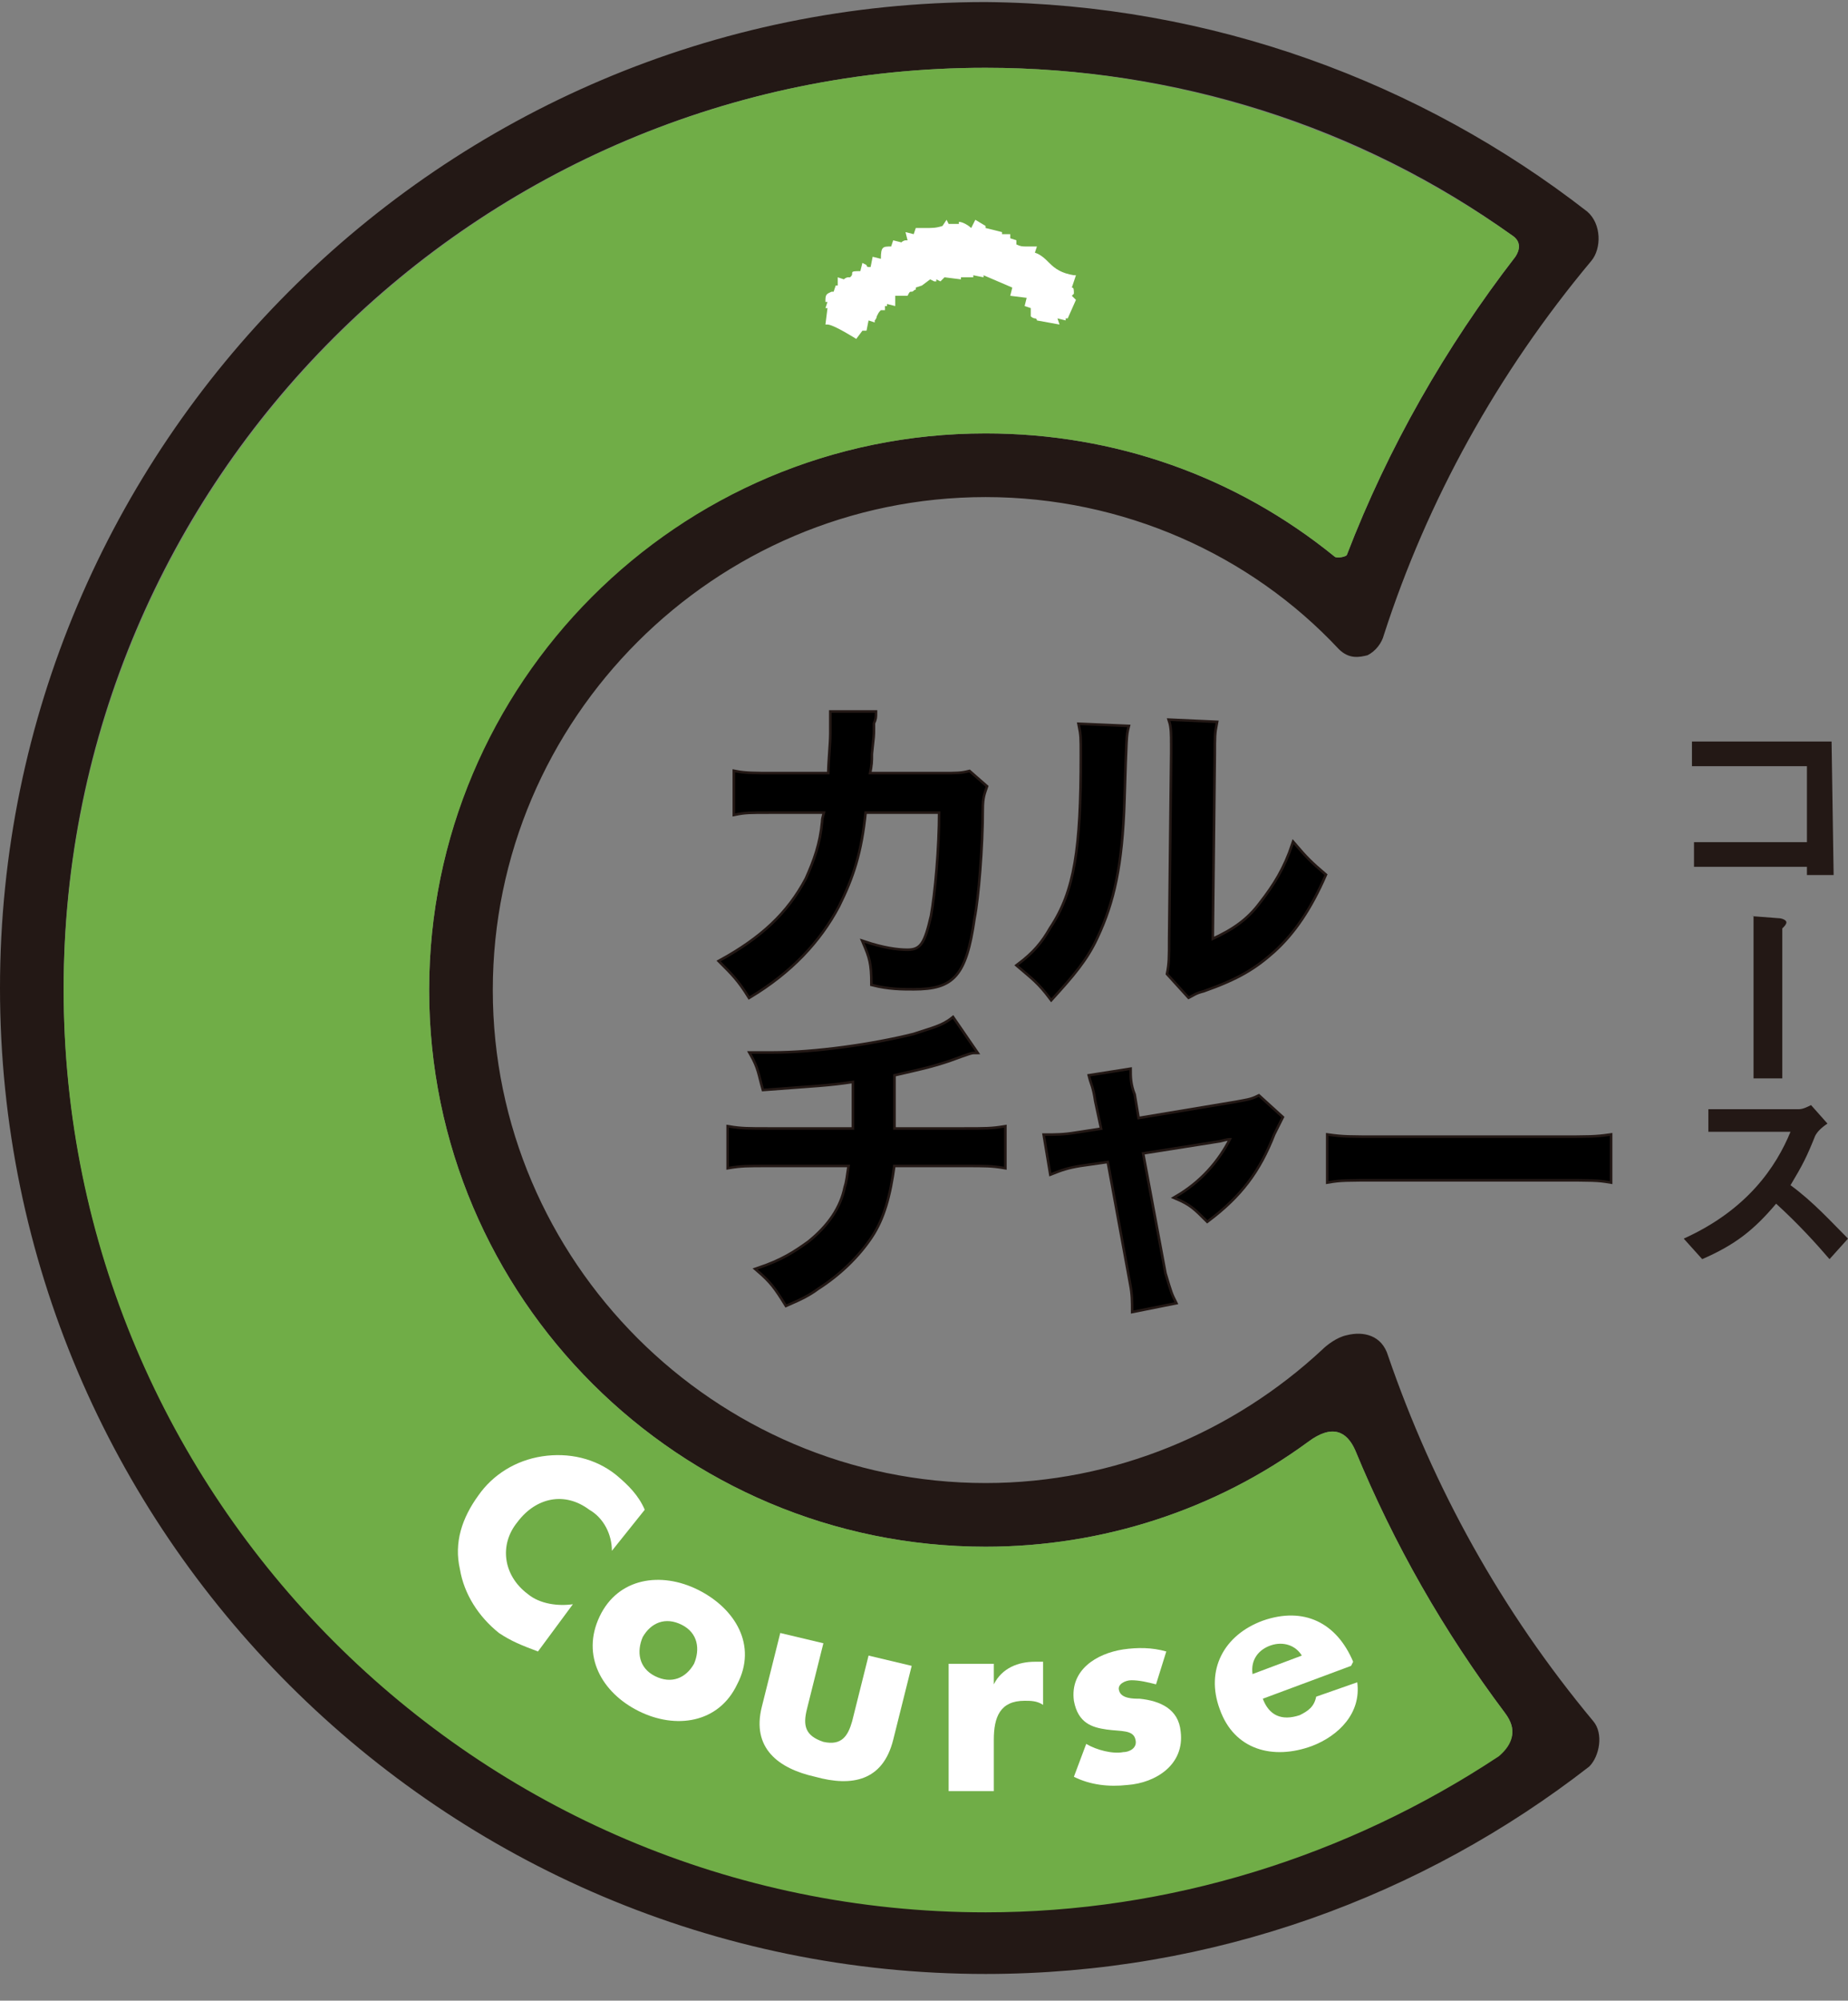 <?xml version="1.0" encoding="utf-8"?>
<!-- Generator: Adobe Illustrator 24.1.2, SVG Export Plug-In . SVG Version: 6.00 Build 0)  -->
<svg version="1.1" id="レイヤー_1" xmlns="http://www.w3.org/2000/svg" xmlns:xlink="http://www.w3.org/1999/xlink" x="0px"
	 y="0px" viewBox="0 0 90 97.4" style="enable-background:new 0 0 90 97.4;" xml:space="preserve">
<rect x="0" y="0" width="90" height="97.4" fill="#808080" stroke="none"/>
<style type="text/css">
	.st0{fill:#231815;}
	.st1{fill:#70AD47;}
	.st2{fill:#FFFFFF;}
	.st3{fill-rule:evenodd;clip-rule:evenodd;fill:#FFFFFF;}
	.st4{fill:none;stroke:#231815;stroke-width:0.25;}
</style>
<g>
	<path class="st0" d="M77.4,86C69.3,92.3,59.1,96.1,48,96.1c-26.4,0-48-21.5-48-48c0-26.4,21.5-48,48-48C59,0.2,69.2,4,77.3,10.3
		c0.7,0.6,0.7,1.8,0.2,2.4c-4.6,5.5-8,11.7-10.1,18.2c-0.1,0.4-0.4,0.8-0.8,1c-0.4,0.1-0.9,0.2-1.4-0.3C60.9,27,54.7,24.2,48,24.2
		c-13.2,0-24,10.8-24,24s10.8,24,24,24c6.3,0,12.1-2.5,16.4-6.5c0.2-0.2,0.7-0.6,1.2-0.7c0.8-0.2,1.7,0,2,1
		c2.2,6.4,5.5,12.4,10,17.8C78.1,84.4,77.9,85.5,77.4,86z M73.3,83.4c-3-4-5.4-8.2-7.3-12.8c-0.4-0.9-1.1-1.3-2.3-0.4
		c-4.5,3.3-10,5.1-15.7,5.1c-14.9,0-27.1-12.1-27.1-27.1S33,21.1,48,21.1c6.3,0,12.2,2.1,17,6c0.1,0.1,0.6,0,0.6-0.1
		c2-5.2,4.8-10.1,8.2-14.5c0.2-0.3,0.3-0.7-0.1-1C66.2,6.1,57.2,3.3,48,3.3C23.2,3.3,3.1,23.4,3.1,48.1C3.1,72.9,23.2,93,48,93
		c8.9,0,17.6-2.7,25-7.6C73.7,84.8,73.9,84.2,73.3,83.4z"/>
	<path class="st1" d="M73.3,83.4c-3-4-5.4-8.2-7.3-12.8c-0.4-0.9-1.1-1.3-2.3-0.4c-4.5,3.3-10,5.1-15.7,5.1
		c-14.9,0-27.1-12.1-27.1-27.1C20.9,33.3,33,21.1,48,21.1c6.3,0,12.2,2.1,17,6c0.1,0.1,0.6,0,0.6-0.1c2-5.2,4.8-10.1,8.2-14.5
		c0.2-0.3,0.3-0.7-0.1-1C66.2,6.2,57.2,3.3,48,3.3C23.2,3.3,3.1,23.5,3.1,48.2S23.2,93.1,48,93.1c8.9,0,17.6-2.7,25-7.6
		C73.7,84.9,73.9,84.2,73.3,83.4z"/>
	<path class="st0" d="M89.3,42.6H88v-0.4h-5.5V41H88v-3.7h-5.6v-1.2h6.8L89.3,42.6L89.3,42.6z"/>
	<path class="st0" d="M85.3,44.6l1.3,0.1c0.2,0,0.4,0.1,0.4,0.2c0,0.1-0.1,0.2-0.2,0.3v7.3h-1.4v-7.9H85.3z"/>
	<path class="st0" d="M87.6,54c0.2,0,0.4-0.1,0.6-0.2l0.8,0.9c-0.3,0.2-0.5,0.4-0.6,0.6c-0.4,1-0.6,1.4-1.2,2.4
		c1.1,0.8,2,1.8,2.8,2.6l-0.9,1c-0.6-0.7-1.5-1.7-2.6-2.7c-1.1,1.3-2,2-3.6,2.7l-0.9-1c3.1-1.4,4.5-3.5,5.2-5.2h-4V54H87.6z"/>
	<path class="st2" d="M29.8,75.5c0-0.8-0.4-1.6-1.1-2c-1.2-0.9-2.6-0.6-3.5,0.6c-0.9,1.1-0.7,2.6,0.5,3.5c0.6,0.5,1.5,0.6,2.2,0.5
		l-1.7,2.3c-0.8-0.3-1.3-0.5-1.9-0.9c-1-0.8-1.7-1.9-1.9-3.1c-0.3-1.3,0.1-2.5,0.9-3.6c0.7-1,1.8-1.7,3.1-1.9
		c1.3-0.2,2.6,0.1,3.6,0.9c0.6,0.5,1.1,1,1.4,1.7L29.8,75.5z"/>
	<path class="st2" d="M35.9,82c-0.9,1.9-3,2.2-4.8,1.3c-1.8-0.9-2.8-2.7-1.9-4.6s3-2.2,4.8-1.3C35.8,78.3,36.9,80.1,35.9,82z
		 M31.3,79.7c-0.3,0.7-0.2,1.5,0.6,1.9s1.5,0.1,1.9-0.6c0.3-0.7,0.2-1.5-0.6-1.9S31.7,79,31.3,79.7z"/>
	<path class="st2" d="M40.1,80l-0.8,3.2c-0.2,0.8-0.1,1.3,0.8,1.6c0.9,0.2,1.2-0.3,1.4-1l0.8-3.2l2.1,0.5l-0.9,3.6
		c-0.5,2-2,2.3-3.8,1.8c-1.8-0.4-3.1-1.4-2.6-3.4l0.9-3.6L40.1,80z"/>
	<path class="st2" d="M48.4,82L48.4,82c0.4-0.8,1.2-1.1,2-1.1h0.4V83c-0.3-0.2-0.6-0.2-0.9-0.2c-1.2,0-1.5,0.8-1.5,1.9v2.5h-2.2V81
		h2.2V82z"/>
	<path class="st2" d="M56.3,82c-0.4-0.1-0.8-0.2-1.2-0.2c-0.3,0-0.7,0.2-0.6,0.5c0.1,0.4,0.7,0.4,1,0.4c1,0.1,1.9,0.5,2,1.6
		c0.2,1.6-1.2,2.5-2.6,2.6c-0.9,0.1-1.8,0-2.6-0.4l0.6-1.6c0.5,0.3,1.3,0.5,1.8,0.4c0.3,0,0.7-0.2,0.6-0.6c-0.1-0.5-0.7-0.4-1.4-0.5
		s-1.4-0.3-1.6-1.4c-0.2-1.5,1.1-2.3,2.4-2.5c0.7-0.1,1.4-0.1,2.1,0.1L56.3,82z"/>
	<path class="st2" d="M65.8,81.1l-4.3,1.6c0.3,0.8,0.9,1.1,1.8,0.8c0.4-0.2,0.7-0.4,0.8-0.9l2-0.7c0.2,1.5-0.9,2.6-2.2,3.1
		c-1.9,0.7-3.8,0.2-4.5-1.8c-0.7-1.9,0.2-3.6,2.1-4.3c2-0.7,3.6,0.1,4.4,2L65.8,81.1z M63.4,80.6c-0.3-0.5-0.9-0.7-1.5-0.5
		s-1,0.7-0.9,1.4L63.4,80.6z"/>
	<path class="st3" d="M41.7,16.5c0,0-1.1-0.7-1.4-0.7h-0.1l0.1-0.8h-0.1l0.1-0.3h-0.1v-0.1c0-0.3,0.1-0.3,0.3-0.4h0.1l0.1-0.3h0.1
		v-0.4l0.3,0.1c0.1-0.1,0.2-0.1,0.2-0.1h0.1c0.1-0.1,0.1-0.1,0.1-0.2c0-0.1,0.1-0.1,0.4-0.1l0.1-0.4l0.2,0.1l0,0c0,0,0,0.1,0.1,0.1
		c0,0,0,0,0.1,0l0.1-0.5l0.4,0.1c0-0.6,0.1-0.6,0.5-0.6l0.1-0.3l0.4,0.1c0.1-0.1,0.2-0.1,0.2-0.1s0,0,0.1,0l-0.1-0.4l0.4,0.1
		l0.1-0.3h0.1c0.1,0,0.3,0,0.4,0c0.3,0,0.5,0,0.8-0.1l0.2-0.3l0.1,0.2h0.5v-0.1l0,0l0,0c0.2,0,0.5,0.2,0.6,0.3l0.2-0.4L48,11v0.1
		l0.8,0.2v0.1h0.4v0.2l0.3,0.1v0.2C49.7,12,49.8,12,50,12c0.1,0,0.2,0,0.4,0h0.1l-0.1,0.3c0.3,0.1,0.5,0.3,0.7,0.5
		c0.3,0.3,0.6,0.5,1.2,0.6h0.1L52.2,14c0.1,0,0.1,0.1,0.1,0.3l0,0l-0.1,0.1l0.2,0.2L52,15.5h-0.1v0.1l-0.4-0.1l0.1,0.3l-1.1-0.2l0,0
		c0,0,0-0.1-0.1-0.1c0,0-0.1,0-0.2-0.1l0,0V15l-0.3-0.1l0.1-0.4l-0.8-0.1l0.1-0.4l-1.4-0.6v0.1l-0.5-0.1v0.1h-0.6v0.1L46,13.5
		l-0.2,0.2l-0.2-0.1v0.1h-0.1l-0.2-0.1l-0.4,0.3L44.6,14v0.1l0,0c-0.1,0-0.1,0.1-0.2,0.1c-0.1,0-0.1,0-0.2,0.2l0,0h-0.6l0,0
		c0,0,0,0,0,0.1c0,0,0,0,0,0.1c0,0,0,0.1,0,0.2v0.1l-0.4-0.1v0.1l0,0h-0.1l0,0v0.2h-0.2c-0.1,0.1-0.1,0.1-0.2,0.3c0,0,0,0.1-0.1,0.2
		v0.1l-0.3-0.1l-0.1,0.5l-0.2,0L41.7,16.5L41.7,16.5z"/>
	<g>
		<g>
			<path class="st4" d="M48,38.3c-0.1,0.3-0.2,0.5-0.2,1.1c0,1.8-0.2,4.3-0.4,5.3c-0.4,2.8-1,3.4-2.9,3.4c-0.6,0-1.2,0-2-0.2
				c0-1-0.1-1.3-0.4-2c0.9,0.3,1.6,0.4,2.1,0.4c0.7,0,0.9-0.4,1.2-1.7c0.2-1.1,0.4-3.3,0.4-5.1l-3.7,0c-0.2,2-0.6,3.2-1.3,4.6
				c-0.9,1.7-2.3,3.2-4.3,4.4c-0.5-0.8-0.8-1.1-1.4-1.7c2-1.1,3.3-2.3,4.2-4c0.4-0.9,0.7-1.7,0.8-2.8c0-0.2,0.1-0.4,0.1-0.5l-2.7,0
				c-1,0-1.2,0-1.7,0.1l0-2c0.5,0.1,1,0.1,1.8,0.1l2.8,0c0-0.6,0.1-1.5,0.1-2v-0.4c0-0.2,0-0.3,0-0.6l2.1,0c0,0.2,0,0.3-0.1,0.5
				c0,0.1,0,0.2,0,0.3c0,0.3,0,0.3-0.1,1.2c0,0.4,0,0.5-0.1,1l3.6,0c0.7,0,0.9,0,1.3-0.1L48,38.3z"/>
			<path class="st4" d="M54.9,35.4c-0.1,0.4-0.1,0.4-0.2,3.6c-0.1,3.1-0.5,4.9-1.3,6.6c-0.5,1.1-1.2,1.9-2.2,3
				c-0.6-0.8-0.9-1-1.6-1.6c0.8-0.6,1.2-1.1,1.6-1.8c1.2-1.8,1.5-3.9,1.5-8.4c0-0.9,0-1-0.1-1.5L54.9,35.4z M59.2,35.2
				c-0.1,0.5-0.1,0.7-0.1,1.5L59,45.8c1.1-0.5,1.8-1,2.4-1.8c0.7-0.9,1.2-1.7,1.6-2.9c0.6,0.7,0.8,0.9,1.5,1.5
				c-0.7,1.6-1.5,2.8-2.5,3.7c-0.9,0.8-1.7,1.3-3.4,1.9c-0.4,0.1-0.5,0.2-0.7,0.3l-1-1.1c0.1-0.5,0.1-0.8,0.1-1.7l0.1-9v-0.5
				c0-0.4,0-0.8-0.1-1.1L59.2,35.2z"/>
			<path class="st4" d="M47.5,51.2c-0.2,0-0.2,0-1.3,0.4c-0.9,0.3-1.4,0.4-2.7,0.7c0,2.2,0,2.2,0,2.7h3.4c1.1,0,1.4,0,2-0.1v1.9
				c-0.6-0.1-0.9-0.1-1.9-0.1h-3.5c-0.2,1.5-0.5,2.6-1.1,3.5c-0.6,0.9-1.5,1.8-2.6,2.5c-0.4,0.3-0.8,0.5-1.5,0.8
				c-0.5-0.8-0.7-1.1-1.4-1.7c1.2-0.4,1.8-0.8,2.5-1.3c1-0.8,1.6-1.7,1.8-2.7c0.1-0.3,0.1-0.5,0.2-1.1h-4c-1,0-1.3,0-1.9,0.1v-1.9
				c0.6,0.1,0.9,0.1,2,0.1h4.1c0-0.7,0-1.3,0-2.4c-1.3,0.2-1.8,0.2-4.4,0.4c-0.2-0.7-0.2-1-0.6-1.7c0.5,0,0.8,0,1,0
				c2.1,0,4.9-0.4,6.9-0.9c0.9-0.3,1.4-0.4,1.9-0.8L47.5,51.2z"/>
			<path class="st4" d="M53.4,53.6c-0.1-0.7-0.2-0.8-0.3-1.2l1.9-0.3c0,0.3,0,0.7,0.2,1.2l0.2,1.2l4.8-0.8c0.5-0.1,0.7-0.1,1.1-0.3
				l1.1,1c-0.1,0.2-0.2,0.4-0.4,0.8c-0.7,1.8-1.6,3-3.2,4.2c-0.6-0.6-0.8-0.8-1.5-1.1c1.2-0.7,2.1-1.7,2.7-2.9c-0.2,0-0.2,0-0.6,0.1
				l-3.8,0.6l1.1,5.9C57,63,57,63,57.2,63.4l-2,0.4c0-0.4,0-0.8-0.1-1.3l-1.1-6l-1.4,0.2c-0.6,0.1-0.9,0.2-1.4,0.4l-0.3-1.8
				c0.5,0,0.9,0,1.5-0.1l1.3-0.2L53.4,53.6z"/>
			<path class="st4" d="M64.7,55.3c0.7,0.1,1,0.1,2.6,0.1h8.5c1.6,0,1.9,0,2.6-0.1v2.2c-0.6-0.1-0.8-0.1-2.6-0.1h-8.5
				c-1.8,0-2,0-2.6,0.1V55.3z"/>
		</g>
		<g>
			<path d="M48,38.3c-0.1,0.3-0.2,0.5-0.2,1.1c0,1.8-0.2,4.3-0.4,5.3c-0.4,2.8-1,3.4-2.9,3.4c-0.6,0-1.2,0-2-0.2c0-1-0.1-1.3-0.4-2
				c0.9,0.3,1.6,0.4,2.1,0.4c0.7,0,0.9-0.4,1.2-1.7c0.2-1.1,0.4-3.3,0.4-5.1l-3.7,0c-0.2,2-0.6,3.2-1.3,4.6
				c-0.9,1.7-2.3,3.2-4.3,4.4c-0.5-0.8-0.8-1.1-1.4-1.7c2-1.1,3.3-2.3,4.2-4c0.4-0.9,0.7-1.7,0.8-2.8c0-0.2,0.1-0.4,0.1-0.5l-2.7,0
				c-1,0-1.2,0-1.7,0.1l0-2c0.5,0.1,1,0.1,1.8,0.1l2.8,0c0-0.6,0.1-1.5,0.1-2v-0.4c0-0.2,0-0.3,0-0.6l2.1,0c0,0.2,0,0.3-0.1,0.5
				c0,0.1,0,0.2,0,0.3c0,0.3,0,0.3-0.1,1.2c0,0.4,0,0.5-0.1,1l3.6,0c0.7,0,0.9,0,1.3-0.1L48,38.3z"/>
			<path d="M54.9,35.4c-0.1,0.4-0.1,0.4-0.2,3.6c-0.1,3.1-0.5,4.9-1.3,6.6c-0.5,1.1-1.2,1.9-2.2,3c-0.6-0.8-0.9-1-1.6-1.6
				c0.8-0.6,1.2-1.1,1.6-1.8c1.2-1.8,1.5-3.9,1.5-8.4c0-0.9,0-1-0.1-1.5L54.9,35.4z M59.2,35.2c-0.1,0.5-0.1,0.7-0.1,1.5L59,45.8
				c1.1-0.5,1.8-1,2.4-1.8c0.7-0.9,1.2-1.7,1.6-2.9c0.6,0.7,0.8,0.9,1.5,1.5c-0.7,1.6-1.5,2.8-2.5,3.7c-0.9,0.8-1.7,1.3-3.4,1.9
				c-0.4,0.1-0.5,0.2-0.7,0.3l-1-1.1c0.1-0.5,0.1-0.8,0.1-1.7l0.1-9v-0.5c0-0.4,0-0.8-0.1-1.1L59.2,35.2z"/>
			<path d="M47.5,51.2c-0.2,0-0.2,0-1.3,0.4c-0.9,0.3-1.4,0.4-2.7,0.7c0,2.2,0,2.2,0,2.7h3.4c1.1,0,1.4,0,2-0.1v1.9
				c-0.6-0.1-0.9-0.1-1.9-0.1h-3.5c-0.2,1.5-0.5,2.6-1.1,3.5c-0.6,0.9-1.5,1.8-2.6,2.5c-0.4,0.3-0.8,0.5-1.5,0.8
				c-0.5-0.8-0.7-1.1-1.4-1.7c1.2-0.4,1.8-0.8,2.5-1.3c1-0.8,1.6-1.7,1.8-2.7c0.1-0.3,0.1-0.5,0.2-1.1h-4c-1,0-1.3,0-1.9,0.1v-1.9
				c0.6,0.1,0.9,0.1,2,0.1h4.1c0-0.7,0-1.3,0-2.4c-1.3,0.2-1.8,0.2-4.4,0.4c-0.2-0.7-0.2-1-0.6-1.7c0.5,0,0.8,0,1,0
				c2.1,0,4.9-0.4,6.9-0.9c0.9-0.3,1.4-0.4,1.9-0.8L47.5,51.2z"/>
			<path d="M53.4,53.6c-0.1-0.7-0.2-0.8-0.3-1.2l1.9-0.3c0,0.3,0,0.7,0.2,1.2l0.2,1.2l4.8-0.8c0.5-0.1,0.7-0.1,1.1-0.3l1.1,1
				c-0.1,0.2-0.2,0.4-0.4,0.8c-0.7,1.8-1.6,3-3.2,4.2c-0.6-0.6-0.8-0.8-1.5-1.1c1.2-0.7,2.1-1.7,2.7-2.9c-0.2,0-0.2,0-0.6,0.1
				l-3.8,0.6l1.1,5.9C57,63,57,63,57.2,63.4l-2,0.4c0-0.4,0-0.8-0.1-1.3l-1.1-6l-1.4,0.2c-0.6,0.1-0.9,0.2-1.4,0.4l-0.3-1.8
				c0.5,0,0.9,0,1.5-0.1l1.3-0.2L53.4,53.6z"/>
			<path d="M64.7,55.3c0.7,0.1,1,0.1,2.6,0.1h8.5c1.6,0,1.9,0,2.6-0.1v2.2c-0.6-0.1-0.8-0.1-2.6-0.1h-8.5c-1.8,0-2,0-2.6,0.1V55.3z"
				/>
		</g>
	</g>
</g>
</svg>

